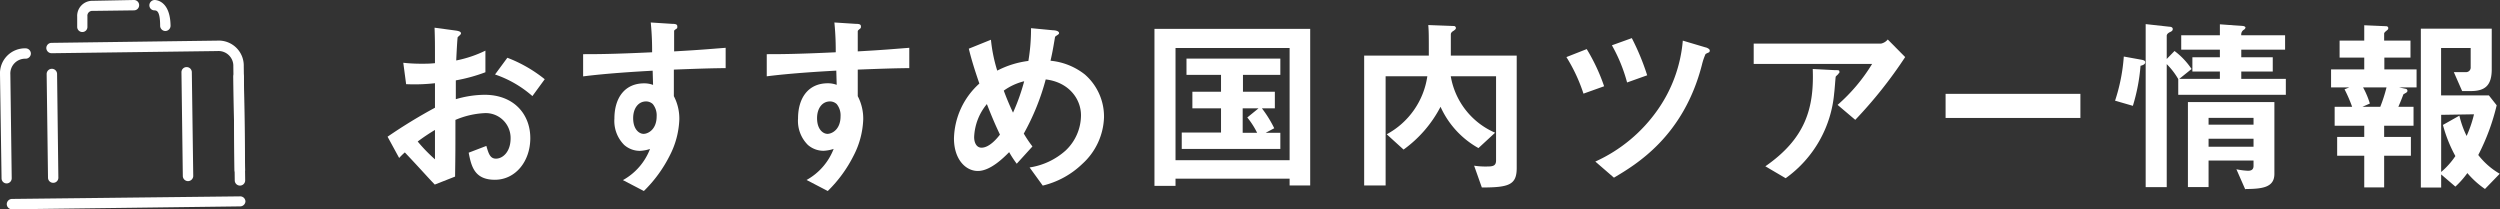 <svg xmlns="http://www.w3.org/2000/svg" width="369.22" height="30.91" viewBox="0 0 369.22 30.91"><rect x="0" y="0" width="369.22" height="30.91" fill="#333333" stroke="none"/><defs><style>.cls-1{fill:#fff;}</style></defs><g id="レイヤー_2" data-name="レイヤー 2"><g id="レイヤー_1-2" data-name="レイヤー 1"><path class="cls-1" d="M57.24,20.19a76.25,76.25,0,0,1,7-4.28l0-3.62a26.8,26.8,0,0,1-4.26.14l-.42-3.16a23.58,23.58,0,0,0,2.75.14c.7,0,1.12,0,1.93-.08,0-3.17,0-3.42-.06-5.24l3.11.42c.79.11.79.31.79.45s-.42.45-.48.53-.2,2.91-.22,3.44a17.63,17.63,0,0,0,4.31-1.45v3.19a24.46,24.46,0,0,1-4.37,1.2l0,2.78A15.25,15.25,0,0,1,71.57,14c4.34,0,6.75,2.89,6.75,6.39s-2.24,6.16-5.23,6.16-3.48-1.94-3.87-4l2.61-1c.33,1.15.56,1.88,1.42,1.88,1,0,2.16-1,2.16-3a3.67,3.67,0,0,0-3.89-3.72,12.45,12.45,0,0,0-4.26,1c0,4.45,0,4.95-.05,8.37l-3,1.18C63,26,62.33,25.2,59.79,22.51a10.75,10.75,0,0,0-.84.82Zm7-1a29,29,0,0,0-2.55,1.71,23.47,23.47,0,0,0,2.55,2.63Zm14.39-5A16.25,16.25,0,0,0,73.11,11l1.82-2.47a20.37,20.37,0,0,1,5.52,3.17Z"/><path class="cls-1" d="M99.52,10.28V14.2a7.18,7.18,0,0,1,.81,3.41A12.56,12.56,0,0,1,98.9,23a19.58,19.58,0,0,1-3.81,5.21L92,26.6A8.9,8.9,0,0,0,96,22a5.47,5.47,0,0,1-1.51.28,3.51,3.51,0,0,1-2.3-.87,5,5,0,0,1-1.45-3.89c0-3.08,1.54-5.21,4.39-5.21a3.67,3.67,0,0,1,1.32.23l-.06-2.1c-2.49.14-6.72.39-10.27.84V8c1.9,0,4.31,0,10.19-.28,0-.87,0-2.35-.2-4.4l3.11.2c.65,0,.81.11.81.39s0,.25-.25.42-.22.22-.22.34V7.59c3.89-.22,4.76-.31,7.61-.53v3C105,10.08,103.16,10.14,99.52,10.28Zm-3.11,5.09a1.45,1.45,0,0,0-1-.39c-1.12,0-1.9,1-1.9,2.47,0,1.68.9,2.32,1.54,2.32s1.93-.62,1.93-2.6A2.62,2.62,0,0,0,96.41,15.37Z"/><path class="cls-1" d="M126.68,10.28V14.2a7.18,7.18,0,0,1,.81,3.41A12.56,12.56,0,0,1,126.06,23a19.58,19.58,0,0,1-3.81,5.21l-3.13-1.63a8.9,8.9,0,0,0,4-4.59,5.47,5.47,0,0,1-1.51.28,3.51,3.51,0,0,1-2.3-.87,5,5,0,0,1-1.45-3.89c0-3.08,1.54-5.21,4.39-5.21a3.67,3.67,0,0,1,1.32.23l-.06-2.1c-2.49.14-6.72.39-10.27.84V8c1.9,0,4.31,0,10.19-.28,0-.87,0-2.35-.2-4.4l3.11.2c.65,0,.81.11.81.39s-.05.25-.25.42-.22.22-.22.34V7.59c3.89-.22,4.76-.31,7.61-.53v3C132.17,10.08,130.32,10.14,126.68,10.28Zm-3.11,5.09a1.45,1.45,0,0,0-1-.39c-1.12,0-1.9,1-1.9,2.47,0,1.68.9,2.32,1.54,2.32s1.93-.62,1.93-2.6A2.62,2.62,0,0,0,123.57,15.37Z"/><path class="cls-1" d="M159.83,24.22A12.67,12.67,0,0,1,154,27.41l-1.94-2.68a10.24,10.24,0,0,0,5.32-2.5,7.19,7.19,0,0,0,2.27-5.2c0-2.44-1.82-4.9-5.21-5.3a34.73,34.73,0,0,1-3.24,8,18.21,18.21,0,0,0,1.28,1.9l-2.32,2.55a14.93,14.93,0,0,1-1.12-1.71c-.81.82-2.77,2.78-4.62,2.78s-3.53-1.77-3.53-4.79a11.24,11.24,0,0,1,3.75-8.12c-.78-2.27-1.2-3.67-1.56-5.15l3.27-1.32a22.81,22.81,0,0,0,.93,4.56A13.63,13.63,0,0,1,151.88,9a28.29,28.29,0,0,0,.39-4.84l3.25.31c.25,0,.89.08.89.42,0,.14-.11.19-.39.39-.08,0-.22.17-.22.28-.34,2-.37,2.15-.65,3.41A9.65,9.65,0,0,1,160.22,11a8.24,8.24,0,0,1,2.83,6.32A9.69,9.69,0,0,1,159.83,24.22Zm-14.08-8.85a8.11,8.11,0,0,0-1.88,4.88c0,.81.34,1.56,1.09,1.56,1.18,0,2.33-1.42,2.72-1.93C147.09,18.62,146.64,17.64,145.75,15.37Zm2.49-2c.39,1.06.81,2.07,1.37,3.27A30.14,30.14,0,0,0,151.26,12,8.59,8.59,0,0,0,148.24,13.39Z"/><path class="cls-1" d="M190.46,27.39v-1H173.61v1.06H170.5V4.26h23V27.39Zm0-20.3H173.61V23.66h16.85ZM174.53,22V19.57h5.8V16H176.1V13.55h4.23V11.06h-5.1V8.65h13.86v2.41h-5.52v2.49h4.71V16h-1.91a17.23,17.23,0,0,1,1.82,2.94l-1.26.67h2.16V22Zm9-6v3.61h2.13a11.8,11.8,0,0,0-1.45-2.26L185.87,16Z"/><path class="cls-1" d="M218.85,27.69l-1.14-3.22a11.23,11.23,0,0,0,1.9.12c.87,0,1.34-.09,1.34-.9V11.26h-6.69a11.1,11.1,0,0,0,6.55,8.34l-2.46,2.27a13.18,13.18,0,0,1-5.6-6.1,18,18,0,0,1-5.46,6.32l-2.49-2.26a11.62,11.62,0,0,0,6-8.57h-6.16V27.39h-3.17V8.21h9.55c0-3,0-3.5-.08-4.51l3.75.14a.31.31,0,0,1,.33.28c0,.22-.22.33-.33.42-.34.19-.42.39-.42.53s0,2.63,0,3.14H224v16.6C224,27.3,222.86,27.69,218.85,27.69Z"/><path class="cls-1" d="M233.86,13.83a24.45,24.45,0,0,0-2.52-5.4l3-1.18a27.76,27.76,0,0,1,2.57,5.49Zm18.54-6.1a3.45,3.45,0,0,0-.51.25,9,9,0,0,0-.53,1.57c-2.71,10.58-9.69,14.73-13,16.69l-2.75-2.38a22.59,22.59,0,0,0,9.27-7.73A20.79,20.79,0,0,0,248.53,6l3.36,1c.09,0,.62.2.62.45A.33.33,0,0,1,252.4,7.73Zm-12.1,4.45a23.31,23.31,0,0,0-2.24-5.49L241,5.63a35.41,35.41,0,0,1,2.27,5.49Z"/><path class="cls-1" d="M274,17.7l-2.61-2.21a25.81,25.81,0,0,0,5.1-6.05H259v-3H277.8a1.74,1.74,0,0,0,1-.61l2.57,2.6A65.38,65.38,0,0,1,274,17.7Zm-2.47-6.83c0,.08-.39.36-.42.47s-.16,2-.22,2.38a17.27,17.27,0,0,1-7.17,12.6l-3-1.76c5.9-4.09,7.22-8.54,7-14.37l3.27.17c.59,0,.67,0,.67.25S271.61,10.75,271.52,10.87Z"/><path class="cls-1" d="M287.34,17.42V13.86h19.91v3.56Z"/><path class="cls-1" d="M316.13,9.72A27.4,27.4,0,0,1,315,15.63l-2.63-.76a26.79,26.79,0,0,0,1.29-6.52l2.6.47c.53.09.56.25.56.39C316.8,9.52,316.46,9.63,316.13,9.72ZM321.7,14V11.68A10.48,10.48,0,0,0,320,9.47V27.64h-3.11V3.56l3.53.39c.2,0,.47.08.47.34s-.22.36-.39.44-.5.26-.5.56V8.71l1.15-1.18a10.89,10.89,0,0,1,2.52,2.66l-1.82,1.46h6V10.56h-4.06V8.46h4.06V7.34h-5.71V5.21h5.71V3.59l3.41.25c.14,0,.37.11.37.22a.44.44,0,0,1-.2.31.81.81,0,0,0-.42.84h6.47V7.34h-6.47V8.46h4.65v2.1h-4.65v1.09h6.58V14Zm9.91,14L330.29,25a11,11,0,0,0,1.71.22c.62,0,.82-.28.82-.73v-.78h-6.64v3.92h-3.05V15.07H335.9V25.68C335.9,27.75,334,27.89,331.61,27.92Zm1.21-10.59h-6.64v1h6.64Zm0,3.08h-6.64v1.18h6.64Z"/><path class="cls-1" d="M354.32,12.91l.95.2a.3.3,0,0,1,.28.3c0,.2-.17.28-.59.51-.36.95-.58,1.45-.75,1.85h2.24v2.8h-4.34v1.65h3.95V23h-3.95v4.68h-2.94V23h-4V20.22h4V18.57H344.8v-2.8h2.58a20.77,20.77,0,0,0-1.12-2.58l.7-.28h-2.69V10.25h4.9V8.51h-3.64V6h3.64V3.73l3.22.14c.25,0,.33.16.33.28a.36.36,0,0,1-.16.3c-.28.23-.45.37-.45.51V6H356V8.51h-3.86v1.74h4.76v2.66Zm-5.32,0a12.59,12.59,0,0,1,1,2.38l-1.09.48h2.63a22.92,22.92,0,0,0,.92-2.86Zm18,15a13.26,13.26,0,0,1-2.6-2.35,13.06,13.06,0,0,1-1.77,2l-2.1-1.8v1.94h-3V4.23H368v6c0,2.47-1.06,3.22-3.11,3.22h-1.26l-1.23-2.8h1.74a.68.68,0,0,0,.75-.73V7.09h-4.37v7h7.06l1.15,1.46a32,32,0,0,1-2.72,7.34,10.87,10.87,0,0,0,3.17,2.77Zm-6.47-10.95V25.4a11.36,11.36,0,0,0,2.1-2.35,20.5,20.5,0,0,1-1.84-4.6l2.43-1.37a14,14,0,0,0,1.07,3,17.55,17.55,0,0,0,1.09-3.2Z"/><path class="cls-1" d="M1,27.09a.75.75,0,0,1-.77-.75L0,11A3.69,3.69,0,0,1,3.78,7.14a.78.78,0,0,1,.78.76.77.77,0,0,1-.76.77A2.19,2.19,0,0,0,1.53,11l.2,15.31A.76.76,0,0,1,1,27.09Z"/><path class="cls-1" d="M35.43,25.88a.77.77,0,0,1-.78-.75L34.46,9.81a2.19,2.19,0,0,0-2.34-2.27l-24.5.32a.78.78,0,0,1-.78-.76.77.77,0,0,1,.76-.77L32.11,6A3.69,3.69,0,0,1,36,9.79l.2,15.32A.77.77,0,0,1,35.43,25.88Z"/><path class="cls-1" d="M35.49,30.48l-33.7.43A.77.77,0,0,1,1,30.16a.78.78,0,0,1,.76-.78L35.47,29a.77.77,0,0,1,.78.75A.78.78,0,0,1,35.49,30.48Z"/><path class="cls-1" d="M12.18,4.73A.76.76,0,0,1,11.4,4l0-1.53A2.23,2.23,0,0,1,13.65.12L19.77,0a.76.76,0,0,1,.78.76.76.76,0,0,1-.76.77l-6.12.08a.71.71,0,0,0-.76.79l0,1.52A.75.75,0,0,1,12.18,4.73Z"/><path class="cls-1" d="M24.43,4.58a.78.78,0,0,1-.78-.76c0-2.3-.55-2.26-.83-2.29a.74.74,0,0,1-.76-.75A.79.79,0,0,1,22.84,0c.09,0,2.3,0,2.35,3.8A.78.78,0,0,1,24.43,4.58Z"/><path class="cls-1" d="M7.87,27a.76.76,0,0,1-.78-.75l-.2-15.32a.77.77,0,0,1,1.54,0l.19,15.32A.75.75,0,0,1,7.87,27Z"/><path class="cls-1" d="M27.78,26.75A.77.77,0,0,1,27,26l-.2-15.32a.75.75,0,0,1,.75-.77.76.76,0,0,1,.78.75L28.54,26A.78.78,0,0,1,27.78,26.75Z"/><path class="cls-1" d="M35.45,27.41a.77.77,0,0,1-.78-.75l-.19-15.32a.77.77,0,0,1,.75-.78.78.78,0,0,1,.78.76l.2,15.32A.77.77,0,0,1,35.45,27.41Z"/></g></g></svg>
